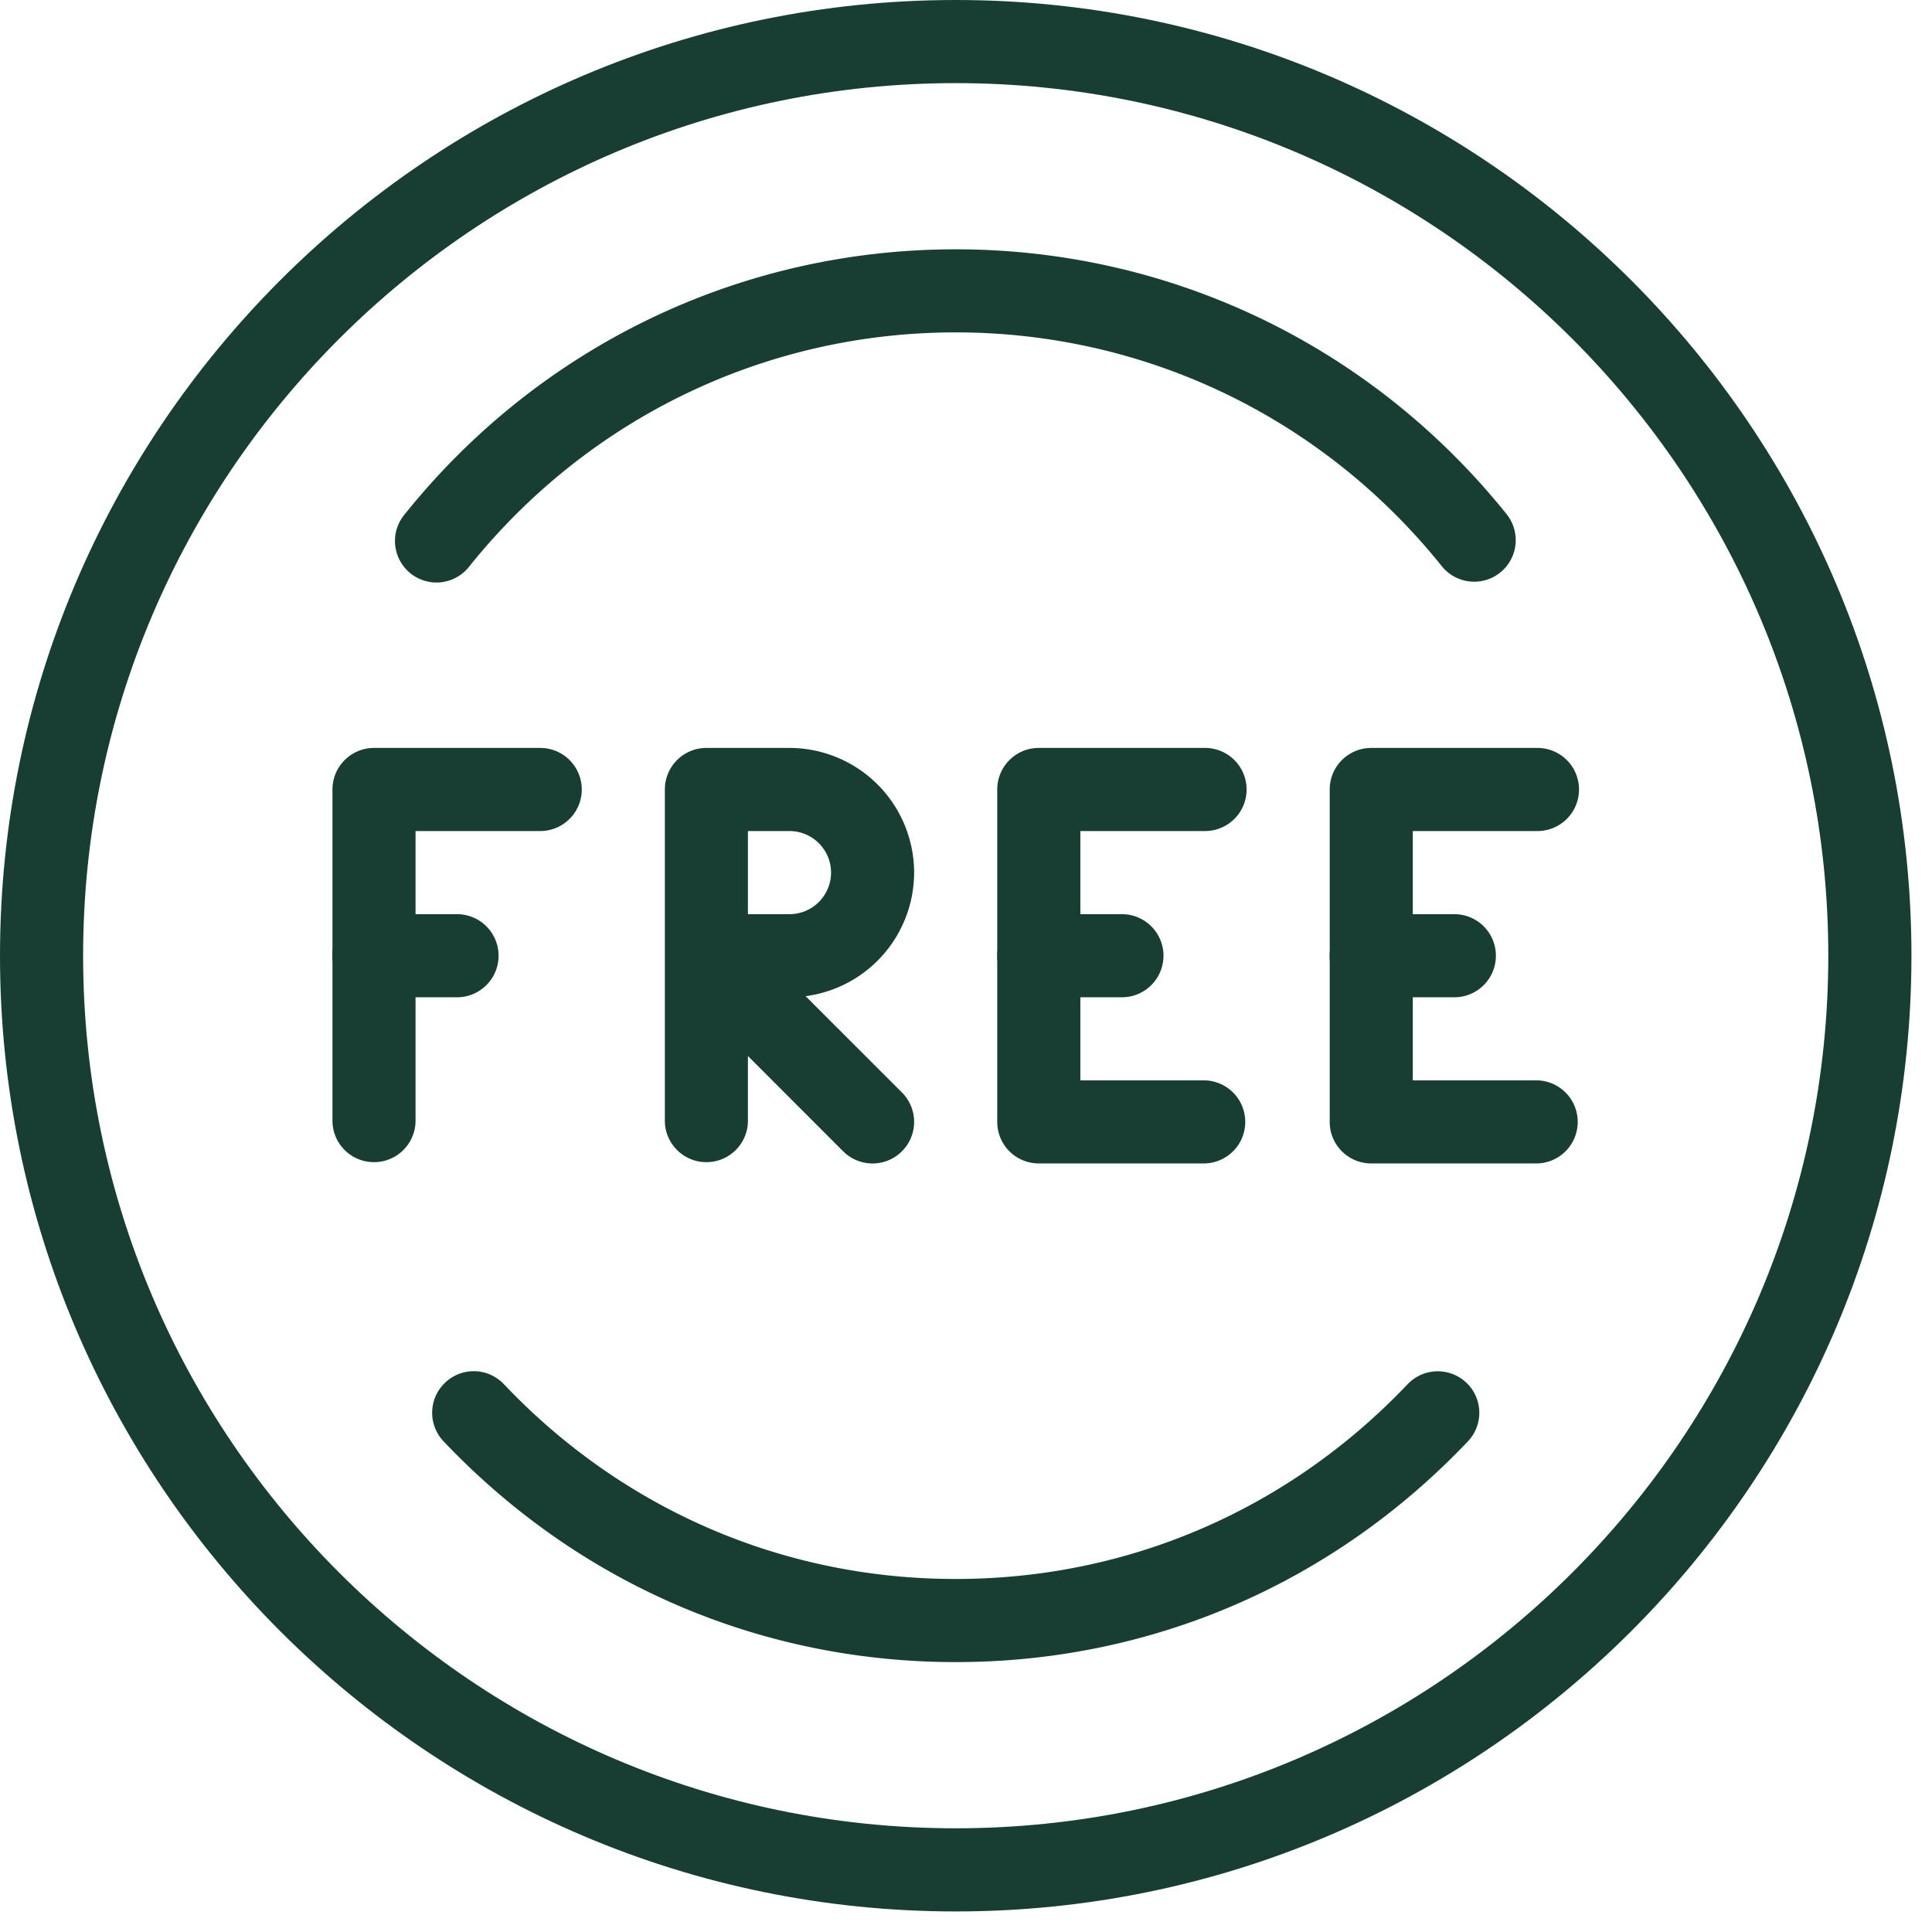 <svg xmlns="http://www.w3.org/2000/svg" width="47" height="47" fill="none"><g fill="#183E33" clip-path="url(#a)"><path d="M13.14 18.195H9.098c-.557 0-1.01.453-1.01 1.011v8.087a1.011 1.011 0 0 0 2.021 0v-7.076h3.033a1.011 1.011 0 0 0 0-2.022Z"/><path d="M11.12 22.239H9.096a1.011 1.011 0 0 0 0 2.022h2.022a1.011 1.011 0 0 0 0-2.022Z"/><path d="M23.25 0C10.43 0 0 10.43 0 23.25S10.43 46.5 23.25 46.5 46.5 36.07 46.5 23.25 36.07 0 23.25 0Zm0 44.477c-11.706 0-21.228-9.522-21.228-21.227 0-11.706 9.522-21.228 21.228-21.228 11.705 0 21.227 9.522 21.227 21.228 0 11.705-9.522 21.227-21.227 21.227Z"/><path d="M36.651 12.508c-3.285-4.094-8.17-6.443-13.402-6.443-5.232 0-10.116 2.349-13.401 6.443a1.01 1.01 0 1 0 1.574 1.265c2.902-3.614 7.212-5.687 11.827-5.687 4.616 0 8.926 2.073 11.825 5.687a1.01 1.01 0 1 0 1.577-1.265ZM35.67 33.635a1.011 1.011 0 0 0-1.426.038c-2.902 3.055-6.805 4.739-10.994 4.739-4.19 0-8.093-1.684-10.992-4.739a1.008 1.008 0 0 0-1.428-.038 1.008 1.008 0 0 0-.038 1.43c3.285 3.462 7.709 5.369 12.458 5.369 4.749 0 9.172-1.907 12.46-5.37a1.01 1.01 0 0 0-.04-1.43ZM19.598 24.234a3.036 3.036 0 0 0 2.64-3.006 3.036 3.036 0 0 0-3.032-3.033h-2.022c-.558 0-1.01.453-1.01 1.011v8.087a1.011 1.011 0 0 0 2.021 0V25.69l2.317 2.319c.198.196.457.295.716.295a1.012 1.012 0 0 0 .714-1.727l-2.344-2.343Zm-1.403-1.995v-2.022h1.011c.556 0 1.011.453 1.011 1.01 0 .559-.455 1.012-1.01 1.012h-1.012ZM29.315 26.282h-3.033v-6.065h3.033a1.011 1.011 0 0 0 0-2.022H25.27c-.558 0-1.01.453-1.01 1.011v8.087c0 .558.452 1.01 1.01 1.01h4.044a1.011 1.011 0 0 0 0-2.021Z"/><path d="M27.293 22.239h-2.022a1.011 1.011 0 0 0 0 2.022h2.022a1.011 1.011 0 0 0 0-2.022ZM37.402 26.282h-3.033v-6.065h3.033a1.011 1.011 0 0 0 0-2.022h-4.044c-.558 0-1.01.453-1.01 1.011v8.087c0 .558.452 1.01 1.01 1.01h4.044a1.011 1.011 0 0 0 0-2.021Z"/><path d="M35.38 22.239h-2.022a1.011 1.011 0 0 0 0 2.022h2.022a1.011 1.011 0 0 0 0-2.022Z"/></g><defs><clipPath id="a"><path fill="#fff" d="M0 0h46.499v46.499H0z"/></clipPath></defs></svg>
